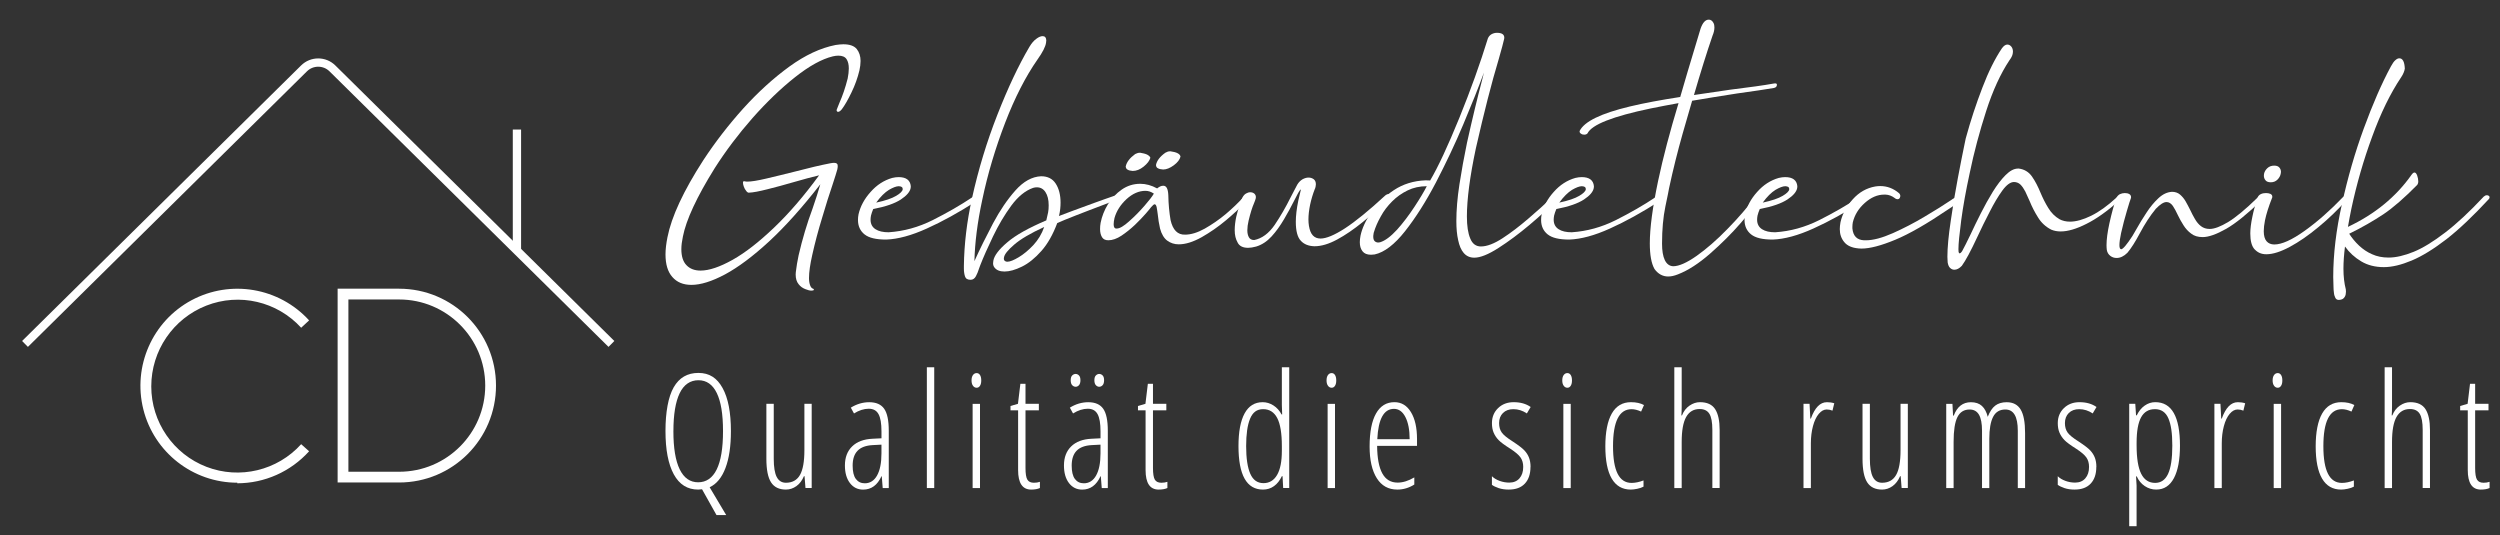 <svg xmlns="http://www.w3.org/2000/svg" id="Ebene_1" data-name="Ebene 1" viewBox="0 0 1200 257"><rect x="0" y="0" width="1200" height="257" fill="#333333" stroke="none"/><defs><style>      .cls-1 {        fill: none;        stroke: #fff;        stroke-miterlimit: 10;        stroke-width: 3.98px;      }      .cls-2 {        fill: #fff;      }    </style></defs><g><g><path class="cls-2" d="M386.49,138.75c-1.21-.47-2.29-1.21-3.16-2.35-.94-1.14-1.41-2.69-1.41-4.64l.07-1.14c.34-2.69.74-5.38,1.34-8.07,1.82-7.87,4.04-15.27,6.66-22.33,1.48-4.3,2.76-8.21,3.77-11.77-8.74,11.23-16.95,20.38-24.68,27.51-7.73,7.13-14.8,12.37-21.05,15.74-6.32,3.36-11.7,5.04-16.14,5.04-3.97,0-6.99-1.28-9.15-3.77-2.22-2.49-3.3-6.12-3.3-10.83,0-2.49.34-5.25.94-8.27,1.95-9.89,7.67-22.19,17.22-36.99,5.65-8.61,12.04-16.88,19.17-24.82,7.13-7.87,14.53-14.59,22.13-20.11,7.6-5.51,15-8.95,22.19-10.36,1.41-.2,2.62-.34,3.7-.34,3.03,0,5.18.74,6.46,2.29,1.21,1.55,1.82,3.43,1.82,5.72,0,1.41-.2,2.96-.54,4.51-.87,3.63-2.15,7.2-3.83,10.63-1.68,3.5-3.23,6.19-4.64,8.07-.67.81-1.28,1.21-1.75,1.21s-.67-.27-.74-.74l.07-.34c.4-1.01.81-2.08,1.28-3.23,1.48-3.3,2.83-7.2,3.97-11.7.34-1.75.54-3.36.54-4.84,0-1.82-.34-3.3-1.08-4.44-.74-1.14-2.08-1.68-3.97-1.68-.81,0-1.68.13-2.62.34-5.31,1.28-11.37,4.64-18.16,10.02-6.79,5.38-13.59,11.9-20.38,19.57-6.79,7.73-12.85,15.74-18.16,24.08-8.68,13.92-13.72,24.88-15.27,32.82-.47,2.22-.74,4.24-.74,6.05,0,3.43.81,6.05,2.49,7.73,1.61,1.68,3.83,2.56,6.73,2.56,4.1,0,9.28-1.75,15.4-5.18,6.12-3.43,12.71-8.61,19.84-15.4,7.13-6.79,14.33-15.13,21.66-25.15-3.23.74-7.33,1.88-12.31,3.3-4.3,1.28-8.41,2.35-12.38,3.36-3.97,1.01-6.99,1.61-9.15,1.68-.4-.07-.81-.34-1.21-.94-.47-.54-.81-1.21-1.08-1.95-.27-.74-.4-1.34-.4-1.82v-.34c.07-.34.2-.47.47-.47.13.07.27.07.4.07.13.07.27.07.47.07.13.07.4.07.74.07,1.82,0,4.91-.47,9.15-1.48,4.24-1.01,8.74-2.08,13.52-3.3,6.93-1.82,12.64-3.16,17.22-4.04.74-.13,1.28-.2,1.75-.2,1.21,0,1.82.54,1.75,1.61,0,.4-.07.94-.2,1.55-.34,1.34-1.14,3.77-2.29,7.33-1.55,4.51-3.23,9.89-5.04,16.01-1.88,6.12-3.43,12.04-4.71,17.76-1.01,4.51-1.55,8.14-1.55,11.03,0,1.41.2,2.62.54,3.5.34.94.81,1.48,1.55,1.68.2.2.27.34.27.47-.13.27-.54.4-1.21.4-.81,0-1.82-.27-2.96-.74Z"></path><path class="cls-2" d="M414.99,112.52c-2.08-1.68-3.16-3.97-3.16-6.93,0-.87.07-1.82.27-2.76.87-3.77,2.76-7.33,5.78-10.69,2.96-3.36,6.39-5.58,10.36-6.73,1.14-.27,2.15-.4,3.09-.4,3.63,0,5.58,1.48,5.85,4.37,0,.27,0,.54-.07.87-.34,1.82-1.88,3.63-4.71,5.51-2.89,1.88-7.26,3.43-13.25,4.57-.47,1.14-.87,2.22-1.08,3.16-.14.74-.2,1.34-.2,1.95,0,2.08.81,3.56,2.35,4.57,1.55,1.01,3.63,1.48,6.32,1.48,7.26-.47,14.33-2.42,21.19-5.85,6.79-3.43,13.18-7.06,19.1-11.03.47-.27.87-.4,1.21-.4.4,0,.74.13,1.01.34s.4.47.4.81v.2c-.07.34-.34.67-.81,1.01-8.47,5.45-16.41,9.82-23.74,13.11-7.4,3.36-13.92,5.11-19.5,5.31-4.91,0-8.34-.81-10.42-2.49ZM430.13,94.02c1.95-1.14,3.03-2.22,3.16-3.09v-.27c0-.81-.61-1.21-1.88-1.28-1.14,0-2.76.61-4.71,1.75-1.95,1.21-4.04,3.23-6.12,6.12,4.37-.94,7.53-2.02,9.55-3.23Z"></path><path class="cls-2" d="M463.21,132.69c-.34-1.01-.54-2.29-.54-3.7v-1.41c.13-10.36,1.41-21.05,3.83-32.15,3.09-14.06,7.2-27.51,12.24-40.35,5.04-12.85,10.16-23.74,15.4-32.62,1.01-1.68,2.08-2.96,3.3-3.83,1.14-.87,2.15-1.28,3.03-1.28,1.08,0,1.68.67,1.75,2.02,0,.34-.07.74-.13,1.21-.27,1.82-1.61,4.51-4.1,8-5.72,8.2-10.9,18.36-15.54,30.4-4.64,12.11-8.34,24.41-10.96,36.92-2.35,10.9-3.56,20.71-3.77,29.46,2.62-5.85,5.65-11.9,8.94-18.16,3.3-6.19,6.86-11.43,10.76-15.81,3.83-4.3,7.94-6.59,12.31-6.79,3.09,0,5.45,1.14,6.99,3.5,1.55,2.35,2.35,5.45,2.35,9.15,0,1.95-.2,3.97-.67,6.05l-.13.4c.87-.34,2.89-1.14,6.19-2.35,3.3-1.21,6.79-2.49,10.63-3.9,3.83-1.41,6.99-2.49,9.48-3.36.54-.13.94-.2,1.28-.2.81,0,1.21.27,1.21.81v.2c-.07.47-.47.81-1.14,1.01-1.55.61-3.83,1.48-6.79,2.62-4.04,1.55-8.21,3.09-12.44,4.77-4.24,1.68-7.33,2.89-9.21,3.77-2.08,5.52-4.57,9.95-7.6,13.38-3.03,3.43-6.19,5.99-9.35,7.53-3.16,1.55-5.99,2.35-8.34,2.35s-3.9-.67-4.91-2.02c-.4-.54-.6-1.21-.6-1.95,0-.4.07-.81.13-1.21.4-2.42,2.62-5.38,6.66-8.81,3.97-3.43,10.22-6.93,18.76-10.56.4-1.55.67-2.82.87-3.83.2-1.01.27-2.15.27-3.43,0-2.69-.54-4.78-1.55-6.32-1.01-1.55-2.42-2.29-4.1-2.29-.61,0-1.21.07-1.82.27-3.7,1.28-7.2,4.1-10.49,8.54-3.3,4.51-6.19,9.42-8.74,14.73-2.56,5.31-4.64,10.02-6.19,13.99-.2.47-.34.94-.54,1.48-.4,1.28-.87,2.49-1.48,3.63-.6,1.14-1.48,1.75-2.56,1.75-1.48,0-2.35-.54-2.69-1.61ZM488.97,123.48c2.35-1.41,4.71-3.36,7.06-5.85,2.29-2.49,4.04-5.38,5.18-8.68-6.59,3.03-11.37,5.85-14.39,8.47-3.03,2.62-4.71,4.64-4.91,6.19l-.07.54c0,.74.4,1.21,1.14,1.41l.54.07c1.28,0,3.09-.74,5.45-2.15Z"></path><path class="cls-2" d="M560.32,115.54c-1.55-1.14-2.76-3.09-3.5-5.85-.54-2.35-.87-4.57-1.08-6.66-.2-1.41-.34-2.62-.54-3.57-.2-.87-.47-1.34-.94-1.41-.4,0-.94.47-1.68,1.34l-.07.07c-.34.47-1.21,1.55-2.62,3.16-1.41,1.61-3.09,3.36-5.11,5.31-2.08,1.95-4.24,3.7-6.46,5.18-2.22,1.48-4.37,2.22-6.32,2.22-1.41,0-2.42-.47-3.03-1.48-.61-1.01-.94-2.29-.94-3.9,0-.94.07-1.95.27-3.03.61-3.03,1.75-5.99,3.5-8.88,1.75-2.82,3.97-5.18,6.66-7.06,2.62-1.82,5.58-2.76,8.88-2.76,2.69,0,5.38.74,8.07,2.22,1.08-.87,2.02-1.28,2.89-1.28,1.55-.07,2.35,1.41,2.49,4.51.07,4.37.47,8.34,1.08,11.97,1.08,4.78,3.43,7.13,6.99,6.99,2.76,0,5.92-.94,9.42-2.89,3.43-1.95,6.79-4.24,10.09-6.99,3.23-2.76,5.99-5.38,8.34-8,.13-.2.34-.4.6-.47.2-.07.4-.14.61-.14.34,0,.61.07.81.14s.27.27.27.6v.27c-.07.47-.4,1.01-1.01,1.68-2.62,2.83-5.78,5.78-9.48,8.88-3.77,3.16-7.67,5.85-11.7,8.14-4.1,2.29-7.73,3.43-11.03,3.43-2.08,0-3.9-.61-5.45-1.75ZM542.02,106.19c2.62-2.29,5.04-4.78,7.33-7.4,2.29-2.62,3.77-4.57,4.51-5.85-1.28-.87-2.62-1.34-4.04-1.34-3.16,0-6.19,1.34-9.08,3.97-2.89,2.69-4.84,5.72-5.78,9.08-.27,1.21-.4,2.22-.4,3.03,0,1.41.47,2.08,1.41,2.02h.07c1.41,0,3.36-1.14,5.99-3.5ZM541.28,81.44c-.6-.27-.87-.81-.94-1.55.47-2.15,2.02-4.1,4.51-5.92.07-.07.2-.07.27-.13.34-.13.67-.27,1.01-.4.27-.07.67-.13,1.14-.13,1.28.2,2.42.47,3.3.87.87.47,1.41.94,1.61,1.55-.4,1.41-1.48,2.83-3.23,4.24-1.75,1.41-3.5,2.08-5.25,2.08-1.08-.07-1.88-.27-2.42-.6ZM555.81,80.77c-.61-.27-.87-.81-.94-1.55.4-2.08,1.88-4.04,4.51-5.92.47-.2.87-.4,1.21-.54.34-.07.74-.14,1.21-.14,3.03.4,4.64,1.28,4.84,2.56-.34,1.41-1.41,2.83-3.23,4.17s-3.56,2.02-5.11,2.02c-1.14-.07-1.95-.27-2.49-.61Z"></path><path class="cls-2" d="M594.07,116.42c-.94-1.61-1.41-3.56-1.41-5.92,0-2.08.27-4.24.74-6.46,1.01-4.1,2.02-7.13,2.96-9.21.47-.87,1.01-1.55,1.75-1.95.67-.4,1.35-.6,2.02-.6.74,0,1.34.2,1.88.6.54.47.81,1.01.81,1.75l-.07.61c-.13.54-.4,1.28-.81,2.29-.87,1.95-1.75,4.77-2.62,8.41-.4,1.68-.6,3.23-.6,4.64s.27,2.42.74,3.3c.47.87,1.34,1.34,2.56,1.34,3.7-.74,6.99-3.16,9.82-7.26,2.76-4.1,5.31-8.47,7.6-13.11,1.14-2.22,2.22-4.3,3.23-6.19.67-1.14,1.55-2.02,2.56-2.62,1.01-.54,1.95-.81,2.89-.81s1.75.27,2.49.81c.67.54,1.01,1.34,1.01,2.42l-.13,1.08c-.07.2-.13.47-.2.81-.07.07-.07.2-.14.27-1.01,2.56-1.75,5.11-2.29,7.6-.54,2.62-.81,4.98-.81,7.13s.34,4.17.94,5.72c.61,1.55,1.61,2.62,2.89,3.09.6.2,1.21.34,1.95.34,2.76,0,6.66-1.61,11.77-4.91,5.05-3.3,11.5-8.54,19.3-15.74.54-.47,1.08-.67,1.61-.67.34,0,.67.07.94.27.2.2.34.4.34.74l-.07.27c-.07.27-.27.6-.6.94-4.44,4.1-8.81,7.8-13.05,11.23-4.24,3.43-8.34,6.25-12.24,8.34-3.97,2.15-7.6,3.23-10.9,3.23-2.76-.07-4.98-.94-6.52-2.62-1.61-1.68-2.42-4.71-2.42-9.15,0-2.83.4-6.25,1.21-10.22l1.21-5.11-.07-.13c-.07,0-.27.13-.47.47-.27.34-.6.94-1.08,1.82-.54,1.01-1.08,2.08-1.68,3.23-1.41,2.76-2.96,5.72-4.77,8.74-1.82,3.09-3.77,5.85-5.99,8.27-2.22,2.42-4.71,4.04-7.4,4.84-1.48.4-2.76.61-3.83.61-2.49,0-4.17-.81-5.04-2.49Z"></path><path class="cls-2" d="M702.61,121.46c-1.28-1.48-2.15-3.56-2.69-6.19-.6-2.62-.87-5.65-.87-9.15,0-5.18.47-11.1,1.48-17.62,1.01-6.52,2.22-13.18,3.63-19.97,2.49-11.23,4.91-21.25,7.2-29.93.34-1.28.61-2.56.94-3.77-2.62,7.13-5.92,15.4-9.89,24.82-3.97,9.48-8.41,18.76-13.18,27.98-4.84,9.21-9.75,16.95-14.8,23.34-5.04,6.39-9.95,10.16-14.59,11.16-.6.07-1.21.14-1.75.14-1.88,0-3.23-.54-4.1-1.68-.88-1.14-1.28-2.56-1.28-4.37,0-.94.13-1.95.34-3.09.74-3.56,2.49-7.33,5.25-11.37,2.76-4.04,6.32-7.53,10.76-10.49,4.37-2.89,9.48-4.51,15.27-4.71.74,0,1.48,0,2.15.07,3.83-6.52,8.47-16.48,13.99-30,5.45-13.45,10.02-26.16,13.72-38.2.4-.94,1.01-1.61,1.88-2.08.81-.4,1.61-.6,2.49-.6,2.35,0,3.5.81,3.5,2.35l-.07.6c-.34,1.55-1.21,4.84-2.62,9.75-3.43,11.37-7.06,25.62-10.96,42.77-2.89,13.59-4.3,24.48-4.3,32.69,0,4.51.54,8.07,1.61,10.56,1.01,2.56,2.76,3.83,5.11,3.83,2.89,0,6.39-1.34,10.42-3.97,4.04-2.62,8.14-5.78,12.38-9.42,4.17-3.56,8-6.99,11.43-10.29.4-.27.81-.4,1.28-.4.4,0,.74.07,1.08.2.34.2.47.4.47.67v.14l-.13.27c-3.97,3.97-8.47,8.14-13.59,12.44-5.11,4.3-10.09,8-14.93,11.1-4.84,3.09-8.68,4.64-11.57,4.64-2.08,0-3.77-.74-5.05-2.22ZM662.46,116.28c2.42-.74,5.11-2.76,8.14-6.05,2.96-3.3,5.72-6.99,8.34-10.96,2.62-3.97,4.57-7.26,5.92-9.89-3.36,0-6.46.67-9.21,2.02-2.76,1.34-5.25,3.09-7.4,5.25-2.22,2.22-4.03,4.57-5.45,7.2-1.48,2.62-2.62,5.18-3.36,7.73,0,.07,0,.13-.07.2-.07.34-.13.67-.13.94-.07.27-.07.6-.07.94,0,1.68.74,2.62,2.29,2.76l1.01-.13Z"></path><path class="cls-2" d="M742.89,112.52c-2.08-1.68-3.16-3.97-3.16-6.93,0-.87.07-1.82.27-2.76.88-3.77,2.76-7.33,5.78-10.69,2.96-3.36,6.39-5.58,10.36-6.73,1.14-.27,2.15-.4,3.09-.4,3.63,0,5.58,1.48,5.85,4.37,0,.27,0,.54-.07.87-.34,1.82-1.88,3.63-4.71,5.51-2.89,1.88-7.26,3.43-13.25,4.57-.47,1.14-.88,2.22-1.08,3.16-.13.74-.2,1.34-.2,1.95,0,2.08.81,3.56,2.35,4.57,1.55,1.01,3.63,1.48,6.32,1.48,7.26-.47,14.33-2.42,21.19-5.85,6.79-3.43,13.18-7.06,19.1-11.03.47-.27.87-.4,1.21-.4.4,0,.74.13,1.01.34s.4.47.4.81v.2c-.07.34-.34.67-.81,1.01-8.47,5.45-16.41,9.82-23.74,13.11-7.4,3.36-13.92,5.11-19.5,5.31-4.91,0-8.34-.81-10.42-2.49ZM758.02,94.02c1.95-1.14,3.03-2.22,3.16-3.09v-.27c0-.81-.6-1.21-1.88-1.28-1.14,0-2.76.61-4.71,1.75-1.95,1.21-4.04,3.23-6.12,6.12,4.37-.94,7.53-2.02,9.55-3.23Z"></path><path class="cls-2" d="M794.13,129.06c-1.48-2.62-2.22-6.73-2.22-12.24,0-7.4,1.34-17.35,3.97-29.93,2.42-11.43,5.72-23.88,9.82-37.39-4.57.81-9.01,1.68-13.38,2.56-18.09,3.77-28.25,7.73-30.33,11.97-.34.4-.88.61-1.55.61-.6,0-1.14-.13-1.55-.47-.47-.27-.67-.61-.67-1.01v-.27c2.22-4.57,10.29-8.47,24.08-11.77,6.99-1.68,15.07-3.16,24.21-4.57,1.28-4.64,4.57-15.54,9.75-32.75,1.01-2.89,2.29-4.37,3.97-4.37.94,0,1.68.54,2.22,1.55.34.61.47,1.28.47,2.15,0,1.21-.27,2.49-.87,3.9-2.89,8.41-5.85,17.96-8.95,28.58,8.47-1.21,14.26-2.08,17.42-2.56,9.15-1.14,16.14-2.08,20.92-2.96l.61-.07c.6,0,.87.2.87.67,0,.81-.47,1.34-1.48,1.55-3.97.67-9.89,1.55-17.62,2.62-8.54,1.34-15.74,2.49-21.59,3.5l-4.57,15.81c-2.35,8.34-4.57,17.08-6.52,26.23-.07.61-.67,3.5-1.75,8.68-1.08,5.18-1.61,11.16-1.61,17.89s1.75,10.63,5.31,10.83c2.82,0,6.59-1.68,11.3-4.98,4.64-3.3,9.55-7.53,14.66-12.78,5.11-5.18,9.75-10.56,13.92-16.07.4-.27.88-.4,1.41-.4.94.07,1.41.34,1.41.81l-.07.27c-2.36,3.16-5.72,7.26-10.09,12.31-4.37,5.04-9.28,9.95-14.73,14.73-5.45,4.77-10.63,8.14-15.54,10.02-1.68.67-3.23,1.01-4.64,1.01-2.62,0-4.84-1.21-6.59-3.63Z"></path><path class="cls-2" d="M840.53,112.52c-2.08-1.68-3.16-3.97-3.16-6.93,0-.87.07-1.82.27-2.76.88-3.77,2.76-7.33,5.78-10.69,2.96-3.36,6.39-5.58,10.36-6.73,1.14-.27,2.15-.4,3.09-.4,3.63,0,5.58,1.48,5.85,4.37,0,.27,0,.54-.07.87-.34,1.82-1.88,3.63-4.71,5.51-2.89,1.88-7.26,3.43-13.25,4.57-.47,1.14-.88,2.22-1.08,3.16-.13.74-.2,1.34-.2,1.95,0,2.08.81,3.56,2.35,4.57,1.55,1.01,3.63,1.48,6.32,1.48,7.26-.47,14.33-2.42,21.19-5.85,6.79-3.43,13.18-7.06,19.1-11.03.47-.27.87-.4,1.21-.4.4,0,.74.13,1.01.34s.4.47.4.81v.2c-.07.34-.34.67-.81,1.01-8.47,5.45-16.41,9.82-23.74,13.11-7.4,3.36-13.92,5.11-19.5,5.31-4.91,0-8.34-.81-10.42-2.49ZM855.67,94.02c1.95-1.14,3.03-2.22,3.16-3.09v-.27c0-.81-.6-1.21-1.88-1.28-1.14,0-2.76.61-4.71,1.75-1.95,1.21-4.04,3.23-6.12,6.12,4.37-.94,7.53-2.02,9.55-3.23Z"></path><path class="cls-2" d="M892.11,119.24c-3.16-.27-5.45-1.28-6.86-3.03-1.41-1.68-2.15-3.77-2.15-6.25,0-1.01.13-2.15.34-3.3.87-3.97,2.89-7.67,5.92-11.03,3.03-3.36,6.59-5.38,10.76-6.12.81-.13,1.61-.2,2.42-.2,3.29,0,6.32,1.14,9.01,3.43.4.4.6.87.6,1.34l-.07.4c-.07.34-.2.6-.4.81-.2.2-.47.34-.81.34-.47,0-1.01-.2-1.55-.67-1.28-.94-2.69-1.48-4.24-1.55h-.67c-3.23,0-6.32,1.34-9.28,3.97-3.03,2.69-4.91,5.78-5.78,9.35-.13.74-.2,1.41-.2,2.15v.74c.34,3.7,2.22,5.58,5.65,5.72h.81c3.5,0,7.8-1.14,12.98-3.43,5.11-2.29,10.22-4.91,15.27-7.94,5.04-2.96,9.28-5.65,12.78-8,.4-.34.88-.6,1.35-.87.47-.27.94-.4,1.28-.4.6,0,.94.34,1.14.94v.47c-.2.87-2.02,2.35-5.45,4.51-10.02,6.79-18.43,11.64-25.22,14.46-6.79,2.83-12.24,4.24-16.21,4.24l-1.41-.07Z"></path><path class="cls-2" d="M936.02,128.59c-.61-.6-.94-1.48-1.14-2.62l-.13-2.69c0-4.37.54-10.16,1.61-17.28,1.01-7.06,2.15-13.99,3.43-20.65,1.28-6.66,2.29-11.9,3.09-15.67l.67-3.23c2.35-8.61,5.05-16.75,8-24.41,2.89-7.6,6.05-13.92,9.35-18.83.88-1.21,1.75-1.82,2.62-1.82.74,0,1.35.34,1.88.94.54.67.81,1.48.81,2.49l-.13,1.08c-.2.94-.74,1.95-1.55,3.03-4.24,6.39-8,14.53-11.16,24.35-3.16,9.82-5.85,19.77-7.94,29.93-1.82,8.41-3.16,15.87-4.04,22.46-.87,6.66-1.34,11.3-1.34,13.92l.07,1.34c.13.47.27.67.47.67s.47-.13.67-.34.34-.4.54-.67c1.01-1.82,2.35-4.51,4.1-8.14,1.41-3.09,3.09-6.46,4.91-10.09,1.81-3.56,3.7-6.99,5.72-10.29,2.02-3.23,4.04-5.92,6.12-8,2.08-2.08,4.04-3.16,5.99-3.16h.4c2.62.34,4.77,1.61,6.32,3.83,1.55,2.22,2.89,4.84,4.1,7.8,1.08,2.56,2.29,4.98,3.7,7.26,1.41,2.35,3.23,4.17,5.45,5.45,1.41.74,3.09,1.14,4.98,1.14,2.89,0,6.32-.94,10.16-2.83,3.83-1.88,7.87-4.77,12.17-8.74.74-.6,1.34-.87,1.75-.87s.6.2.67.67v.13c-.13.47-.54,1.08-1.28,1.68-5.65,4.98-10.83,8.68-15.6,11.03-4.77,2.42-8.88,3.63-12.31,3.63-1.68,0-3.16-.27-4.57-.87-2.62-1.34-4.77-3.3-6.32-5.85-1.61-2.56-2.96-5.18-4.04-7.87-.74-1.68-1.41-3.16-2.08-4.57-.74-1.41-1.48-2.49-2.35-3.36-.87-.81-1.95-1.21-3.09-1.21-1.68,0-3.57,1.34-5.58,4.1s-4.04,6.19-6.05,10.16c-2.08,3.97-4.04,8-5.92,12.04-3.16,6.79-5.65,11.43-7.47,13.92-1.21,1.28-2.42,1.88-3.56,1.88-.81,0-1.48-.27-2.08-.87Z"></path><path class="cls-2" d="M1012.95,122.81c-.87-.67-1.48-1.61-1.68-2.83-.07-.67-.14-1.41-.14-2.22,0-2.89.47-6.32,1.35-10.42,1.14-5.18,2.29-9.35,3.43-12.38.34-.74.87-1.34,1.61-1.75.74-.34,1.55-.54,2.36-.54s1.55.13,2.15.47c.61.34.88.87.88,1.55l-.07.4c-.34.87-1.01,2.96-1.95,6.19-1.01,3.3-1.88,6.79-2.76,10.56-.54,2.49-.81,4.44-.81,5.85,0,1.21.27,1.88.81,1.95.87,0,2.69-2.15,5.45-6.39.61-1.01,1.21-2.08,1.95-3.36,1.41-2.49,2.96-5.11,4.77-7.8,1.75-2.69,3.63-4.98,5.72-6.93,2.08-1.95,4.24-2.96,6.52-3.09,1.48,0,2.76.4,3.83,1.28,1.01.87,1.95,1.95,2.69,3.23.74,1.28,1.48,2.69,2.22,4.17.74,1.55,1.48,3.03,2.29,4.37.81,1.41,1.75,2.56,2.89,3.43,1.14.87,2.49,1.34,4.17,1.34,2.29,0,5.25-1.14,8.95-3.36,3.63-2.22,8.27-6.05,13.85-11.5.67-.6,1.28-.94,1.82-.94.6,0,.94.27,1.01.81v.2c0,.07-.07.2-.13.34-.07.2-.2.34-.34.47-6.93,6.66-12.64,11.3-17.22,13.92-4.64,2.62-8.41,3.97-11.3,3.97-2.22,0-4.1-.54-5.52-1.68-1.48-1.08-2.69-2.42-3.7-4.04-1.01-1.61-1.95-3.23-2.69-4.84-.81-1.75-1.61-3.23-2.42-4.44-.87-1.21-1.88-1.82-3.03-1.82-1.35,0-3.03,1.08-5.11,3.23-2.69,3.23-5.25,7.2-7.73,11.84-2.15,4.04-4.1,7.13-5.92,9.28-1.68,1.68-3.43,2.49-5.18,2.49-1.14,0-2.15-.34-3.03-1.01Z"></path><path class="cls-2" d="M1082.22,119.71c-1.41-1.55-2.08-4.1-2.08-7.6,0-2.29.34-4.98,1.01-8.14.54-2.76,1.41-5.85,2.56-9.28.27-.67.81-1.21,1.55-1.55.74-.34,1.55-.47,2.42-.47.81,0,1.55.13,2.15.4.6.34.87.74.87,1.34v.27l-.07.2c-1.68,4.24-2.82,7.87-3.43,10.83-.4,2.02-.6,3.77-.6,5.25,0,2.22.47,3.83,1.35,4.84.87,1.01,2.15,1.55,3.7,1.55,3.57,0,8.41-2.15,14.53-6.52,6.12-4.37,12.24-9.75,18.5-16.28.6-.47,1.08-.74,1.48-.74.27,0,.47.07.67.2.2.2.27.4.27.67v.2c-.07.34-.27.67-.6,1.01-4.37,4.84-8.88,9.21-13.65,13.11-4.77,3.97-9.35,7.13-13.72,9.48-4.37,2.35-8.14,3.56-11.3,3.56-2.35,0-4.17-.81-5.58-2.35ZM1087.47,86.56c-.54-.6-.81-1.34-.81-2.22,0-.27,0-.54.07-.87.2-1.01.74-1.95,1.61-2.76s1.95-1.21,3.29-1.21c1.08,0,1.88.27,2.42.87.54.6.81,1.34.81,2.15l-.13.94c-.2,1.01-.74,1.95-1.55,2.76-.87.87-1.95,1.28-3.23,1.28-1.14,0-2.02-.34-2.49-.94Z"></path><path class="cls-2" d="M1120.95,142.92c-.34-.67-.6-1.48-.67-2.42-.13-.94-.2-1.88-.2-2.76l-.13-4.77c0-11.03,1.41-22.66,4.17-34.97,2.76-12.64,6.25-24.75,10.49-36.32,4.24-11.57,8.54-21.52,13.05-29.86.74-1.35,1.41-2.35,2.15-2.96.67-.61,1.28-.87,1.88-.87,1.61,0,2.49,1.68,2.62,4.98-.2,1.28-.81,2.69-1.75,4.1-5.18,7.73-9.82,17.22-13.92,28.52-4.17,11.3-7.46,22.8-9.95,34.43-.61,3.03-1.21,5.99-1.68,8.88,12.85-6.05,23.07-14.39,30.53-25.02.54-.74,1.01-1.08,1.41-1.08.47,0,.94.47,1.28,1.41.34,1.01.54,1.95.54,2.83l-.07.74c-.14.47-.27.81-.47,1.01-6.12,6.19-11.5,10.9-16.21,14.06-4.77,3.16-10.22,6.32-16.41,9.35,1.35,2.08,2.96,4.04,4.77,5.72,1.82,1.68,3.83,3.09,6.19,4.1,2.35,1.08,4.98,1.61,7.94,1.61,3.57,0,7.53-.94,12.04-2.76,4.44-1.82,9.48-4.91,15.07-9.21,5.58-4.24,11.77-10.02,18.56-17.28.54-.47,1.01-.67,1.48-.67.34,0,.67.07.94.27s.4.4.4.67l-.07.27c0,.2-.07.4-.27.61-7.4,8-14.19,14.46-20.31,19.24-6.19,4.77-11.77,8.2-16.75,10.29-4.98,2.08-9.42,3.16-13.38,3.16-4.17,0-7.8-.94-10.83-2.76-3.09-1.82-5.72-4.24-7.8-7.13-.47,3.83-.74,7.33-.74,10.63,0,3.77.4,7.06,1.14,9.95.07.34.07.74.07,1.08,0,.47-.07.87-.13,1.28-.13.74-.47,1.35-.94,1.82-.47.54-1.28.81-2.35.87-.81,0-1.35-.34-1.68-1.01Z"></path></g><g><path class="cls-2" d="M348.57,247.22h-4.66l-6.93-12.37-1.86.15c-5.14,0-9.04-2.44-11.7-7.32-2.66-4.88-3.99-11.82-3.99-20.81s1.32-16.38,3.95-20.98c2.63-4.59,6.58-6.89,11.85-6.89s8.94,2.41,11.61,7.25c2.67,4.83,4,11.73,4,20.7,0,7.23-.88,13.14-2.63,17.73-1.75,4.59-4.28,7.66-7.58,9.2l7.94,13.34ZM323.23,206.95c0,8.1,1.01,14.21,3.04,18.35,2.02,4.14,4.97,6.2,8.85,6.2s6.86-2.05,8.89-6.15c2.02-4.1,3.04-10.23,3.04-18.4s-.99-14.16-2.98-18.27c-1.99-4.11-4.93-6.17-8.83-6.17s-7,2.08-9,6.24c-2,4.16-3,10.23-3,18.2Z"></path><path class="cls-2" d="M371.4,193.83v26.38c0,4,.48,6.92,1.43,8.75.96,1.84,2.43,2.76,4.41,2.76,3.06,0,5.3-1.24,6.73-3.71,1.43-2.47,2.14-6.46,2.14-11.98v-22.2h3.5v40.42h-2.98l-.45-5.66h-.3c-.87,2.06-2.07,3.64-3.61,4.75-1.54,1.1-3.22,1.66-5.03,1.66-3.25,0-5.63-1.15-7.13-3.47-1.5-2.31-2.25-6.08-2.25-11.33v-26.38h3.54Z"></path><path class="cls-2" d="M423.7,234.26l-.45-5.66h-.15c-1.94,4.27-4.87,6.41-8.79,6.41-2.63,0-4.75-1.05-6.35-3.15-1.6-2.1-2.4-4.91-2.4-8.44,0-3.85,1.16-6.9,3.47-9.15,2.31-2.25,5.55-3.47,9.72-3.67l4.36-.22v-3.35c0-3.78-.47-6.53-1.42-8.25-.94-1.73-2.51-2.59-4.69-2.59-2.31,0-4.67.76-7.08,2.27l-1.53-2.79c2.81-1.74,5.75-2.61,8.83-2.61,3.33,0,5.72,1.05,7.19,3.15,1.47,2.1,2.2,5.61,2.2,10.52v27.53h-2.91ZM415.09,231.98c2.53,0,4.5-1.25,5.9-3.74,1.4-2.5,2.11-6.03,2.11-10.6v-4.21l-4.21.22c-3.25.17-5.67,1.07-7.25,2.7-1.58,1.63-2.37,4-2.37,7.13,0,2.93.52,5.08,1.57,6.45,1.04,1.37,2.46,2.05,4.25,2.05Z"></path><path class="cls-2" d="M448.43,234.26h-3.54v-57.97h3.54v57.97Z"></path><path class="cls-2" d="M466.34,182.62c0-1.12.23-1.99.69-2.61.46-.62,1.05-.93,1.77-.93.67,0,1.2.31,1.6.93.4.62.6,1.49.6,2.61s-.2,1.92-.6,2.55-.93.95-1.6.95c-.72,0-1.31-.32-1.77-.95-.46-.63-.69-1.48-.69-2.55ZM470.4,234.26h-3.54v-40.42h3.54v40.42Z"></path><path class="cls-2" d="M496.25,231.72c1.09,0,2.06-.15,2.91-.45v2.98c-1.09.5-2.5.75-4.21.75-4.17,0-6.26-3.12-6.26-9.35v-28.69h-3.65v-2.09l3.58-1.04,1.16-9.61h2.46v9.61h6.41v3.13h-6.41v27.68c0,2.73.3,4.59.89,5.59.6.99,1.64,1.49,3.13,1.49Z"></path><path class="cls-2" d="M528.84,234.26l-.45-5.66h-.15c-1.94,4.27-4.87,6.41-8.79,6.41-2.63,0-4.75-1.05-6.35-3.15-1.6-2.1-2.4-4.91-2.4-8.44,0-3.85,1.16-6.9,3.47-9.15,2.31-2.25,5.55-3.47,9.72-3.67l4.36-.22v-3.35c0-3.78-.47-6.53-1.42-8.25-.94-1.73-2.51-2.59-4.69-2.59-2.31,0-4.67.76-7.08,2.27l-1.53-2.79c2.81-1.74,5.75-2.61,8.83-2.61,3.33,0,5.72,1.05,7.19,3.15,1.47,2.1,2.2,5.61,2.2,10.52v27.53h-2.91ZM513.94,182.51c0-1.07.24-1.84.73-2.31s1.04-.71,1.66-.71c.57,0,1.09.24,1.57.71.47.47.71,1.24.71,2.31s-.24,1.89-.71,2.39c-.47.5-.99.75-1.57.75-.62,0-1.17-.25-1.66-.75s-.73-1.29-.73-2.39ZM520.23,231.98c2.53,0,4.5-1.25,5.9-3.74,1.4-2.5,2.11-6.03,2.11-10.6v-4.21l-4.21.22c-3.25.17-5.67,1.07-7.25,2.7-1.58,1.63-2.37,4-2.37,7.13,0,2.93.52,5.08,1.57,6.45,1.04,1.37,2.46,2.05,4.25,2.05ZM525.3,182.51c0-1.07.24-1.84.73-2.31s1.01-.71,1.58-.71c.62,0,1.17.24,1.64.71s.71,1.24.71,2.31-.24,1.89-.71,2.39-1.02.75-1.64.75c-.57,0-1.1-.25-1.58-.75s-.73-1.29-.73-2.39Z"></path><path class="cls-2" d="M557.44,231.72c1.09,0,2.06-.15,2.91-.45v2.98c-1.09.5-2.5.75-4.21.75-4.17,0-6.26-3.12-6.26-9.35v-28.69h-3.65v-2.09l3.58-1.04,1.16-9.61h2.46v9.61h6.41v3.13h-6.41v27.68c0,2.73.3,4.59.89,5.59.6.99,1.64,1.49,3.13,1.49Z"></path><path class="cls-2" d="M606.24,235c-7.85,0-11.77-6.97-11.77-20.9,0-6.85.98-12.08,2.94-15.67,1.96-3.59,4.85-5.38,8.68-5.38,1.81,0,3.53.52,5.16,1.56,1.63,1.04,2.92,2.48,3.89,4.32h.3l-.15-4.51v-18.14h3.54v57.97h-2.91l-.3-5.66h-.34c-.97,2.06-2.22,3.64-3.76,4.75s-3.3,1.66-5.29,1.66ZM606.46,231.91c2.83,0,5.01-1.31,6.54-3.93,1.53-2.62,2.29-6.48,2.29-11.57v-2.31c0-6.11-.74-10.59-2.22-13.43-1.48-2.84-3.73-4.27-6.76-4.27s-4.99,1.52-6.26,4.56c-1.27,3.04-1.9,7.45-1.9,13.21s.66,10.22,1.98,13.23c1.32,3,3.43,4.51,6.33,4.51Z"></path><path class="cls-2" d="M636.74,182.62c0-1.12.23-1.99.69-2.61.46-.62,1.05-.93,1.77-.93.67,0,1.2.31,1.6.93.4.62.6,1.49.6,2.61s-.2,1.92-.6,2.55c-.4.63-.93.95-1.6.95-.72,0-1.31-.32-1.77-.95-.46-.63-.69-1.48-.69-2.55ZM640.8,234.26h-3.54v-40.42h3.54v40.42Z"></path><path class="cls-2" d="M670.71,235c-4.27,0-7.56-1.82-9.85-5.46-2.3-3.64-3.45-8.71-3.45-15.22,0-6.91,1.02-12.18,3.07-15.82,2.05-3.64,5-5.46,8.85-5.46,3.35,0,6,1.6,7.93,4.79,1.94,3.19,2.91,7.49,2.91,12.91v3.28h-19.15c.05,5.89.88,10.3,2.5,13.23,1.61,2.93,4.06,4.4,7.34,4.4,2.53,0,5.2-.83,8.01-2.5v3.43c-2.58,1.61-5.3,2.42-8.16,2.42ZM669.11,196.25c-4.87,0-7.54,4.86-8.01,14.57h15.53c0-4.45-.68-7.99-2.03-10.62-1.35-2.63-3.18-3.95-5.5-3.95Z"></path><path class="cls-2" d="M734.63,224.12c0,3.4-.89,6.07-2.68,7.99-1.79,1.92-4.37,2.89-7.75,2.89-1.84,0-3.45-.24-4.84-.71-1.39-.47-2.47-.99-3.24-1.57v-4.13c.92.92,2.14,1.66,3.65,2.22,1.51.56,3.07.84,4.66.84,2.09,0,3.73-.68,4.92-2.05,1.19-1.37,1.79-3.19,1.79-5.48,0-1.79-.43-3.3-1.28-4.53-.86-1.23-2.49-2.63-4.9-4.19-2.76-1.74-4.64-3.13-5.64-4.17-1.01-1.04-1.79-2.21-2.35-3.5-.56-1.29-.84-2.83-.84-4.62,0-2.91.98-5.31,2.94-7.21,1.96-1.9,4.46-2.85,7.49-2.85,3.25,0,5.97.77,8.16,2.31l-1.83,3.09c-2.04-1.37-4.2-2.05-6.48-2.05-2.09,0-3.75.62-4.99,1.84-1.24,1.23-1.86,2.85-1.86,4.86,0,1.79.42,3.29,1.27,4.49.84,1.21,2.63,2.66,5.37,4.38,2.68,1.76,4.52,3.17,5.51,4.23.99,1.06,1.73,2.22,2.22,3.5.49,1.28.73,2.75.73,4.42Z"></path><path class="cls-2" d="M749.89,182.62c0-1.12.23-1.99.69-2.61.46-.62,1.05-.93,1.77-.93.67,0,1.2.31,1.6.93.4.62.6,1.49.6,2.61s-.2,1.92-.6,2.55c-.4.63-.93.95-1.6.95-.72,0-1.31-.32-1.77-.95-.46-.63-.69-1.48-.69-2.55ZM753.95,234.26h-3.54v-40.42h3.54v40.42Z"></path><path class="cls-2" d="M782.78,235c-4.05,0-7.1-1.76-9.15-5.27-2.05-3.51-3.07-8.67-3.07-15.48s1.04-12.17,3.11-15.78c2.07-3.61,5.14-5.42,9.18-5.42,2.51,0,4.59.46,6.26,1.38l-1.38,3.13c-1.66-.77-3.19-1.15-4.58-1.15-5.94,0-8.9,5.92-8.9,17.77s2.97,17.62,8.9,17.62c1.76,0,3.68-.4,5.74-1.19v2.98c-.82.45-1.82.8-3.02,1.04-1.19.25-2.22.37-3.09.37Z"></path><path class="cls-2" d="M821.93,234.26v-27.87c0-3.65-.48-6.24-1.43-7.77-.96-1.53-2.52-2.29-4.68-2.29-2.86,0-5.01,1.27-6.45,3.8-1.44,2.53-2.16,6.53-2.16,12v22.13h-3.54v-57.97h3.54v18.81c0,1.71-.05,3.14-.15,4.28h.3c.79-2.01,1.99-3.57,3.6-4.68,1.6-1.1,3.27-1.66,5.01-1.66,3.43,0,5.86,1.12,7.3,3.35,1.44,2.24,2.16,5.56,2.16,9.98v27.87h-3.5Z"></path><path class="cls-2" d="M876.91,193.05c1.27,0,2.45.17,3.54.52l-.86,3.54c-.89-.37-1.81-.56-2.76-.56-1.37,0-2.64.7-3.82,2.11-1.18,1.4-2.11,3.36-2.78,5.87-.67,2.51-1.01,5.28-1.01,8.31v21.42h-3.54v-40.42h2.91l.37,7.08h.26c1.89-5.24,4.44-7.86,7.67-7.86Z"></path><path class="cls-2" d="M897.54,193.83v26.38c0,4,.48,6.92,1.44,8.75.96,1.84,2.43,2.76,4.42,2.76,3.05,0,5.3-1.24,6.72-3.71,1.43-2.47,2.14-6.46,2.14-11.98v-22.2h3.5v40.42h-2.98l-.45-5.66h-.3c-.87,2.06-2.07,3.64-3.61,4.75-1.54,1.1-3.22,1.66-5.03,1.66-3.25,0-5.63-1.15-7.13-3.47-1.5-2.31-2.25-6.08-2.25-11.33v-26.38h3.54Z"></path><path class="cls-2" d="M968.54,234.26v-27.53c0-6.78-1.99-10.17-5.96-10.17-2.73,0-4.7,1.19-5.9,3.56-1.21,2.37-1.81,5.87-1.81,10.49v23.66h-3.5v-27.53c0-3.43-.48-5.98-1.45-7.66-.97-1.68-2.47-2.52-4.51-2.52-2.68,0-4.63,1.22-5.85,3.65-1.22,2.43-1.83,6.38-1.83,11.85v22.2h-3.54v-40.42h2.98l.3,5.63h.34c1.61-4.27,4.36-6.41,8.23-6.41,2.24,0,4,.6,5.29,1.79,1.29,1.19,2.22,2.93,2.79,5.22.97-2.48,2.16-4.27,3.58-5.37,1.42-1.09,3.25-1.64,5.51-1.64,3.05,0,5.29,1.17,6.71,3.52,1.42,2.35,2.12,6.1,2.12,11.27v26.41h-3.5Z"></path><path class="cls-2" d="M1006.23,224.12c0,3.4-.89,6.07-2.68,7.99-1.79,1.92-4.37,2.89-7.75,2.89-1.84,0-3.45-.24-4.84-.71-1.39-.47-2.47-.99-3.24-1.57v-4.13c.92.92,2.14,1.66,3.65,2.22,1.51.56,3.07.84,4.66.84,2.09,0,3.73-.68,4.92-2.05,1.19-1.37,1.79-3.19,1.79-5.48,0-1.79-.43-3.3-1.28-4.53-.86-1.23-2.49-2.63-4.9-4.19-2.76-1.74-4.64-3.13-5.64-4.17s-1.79-2.21-2.35-3.5c-.56-1.29-.84-2.83-.84-4.62,0-2.91.98-5.31,2.94-7.21,1.96-1.9,4.46-2.85,7.49-2.85,3.25,0,5.97.77,8.16,2.31l-1.83,3.09c-2.04-1.37-4.2-2.05-6.48-2.05-2.09,0-3.75.62-4.99,1.84-1.24,1.23-1.86,2.85-1.86,4.86,0,1.79.42,3.29,1.27,4.49.84,1.21,2.63,2.66,5.37,4.38,2.68,1.76,4.52,3.17,5.51,4.23.99,1.06,1.73,2.22,2.22,3.5.49,1.28.73,2.75.73,4.42Z"></path><path class="cls-2" d="M1035.03,235c-2.04,0-3.89-.57-5.57-1.7-1.68-1.13-2.95-2.68-3.82-4.64h-.34l.26,4.43v19.48h-3.54v-58.75h2.91l.37,5.55h.34c.99-2.04,2.27-3.6,3.82-4.69,1.55-1.09,3.25-1.64,5.08-1.64,7.9,0,11.85,6.97,11.85,20.9,0,6.73-.97,11.92-2.91,15.57-1.94,3.65-4.76,5.48-8.46,5.48ZM1034.32,196.4c-2.96,0-5.15,1.3-6.59,3.91-1.44,2.61-2.16,6.69-2.16,12.26v1.15c0,6.21.73,10.77,2.2,13.69,1.46,2.92,3.7,4.38,6.71,4.38,2.78,0,4.85-1.45,6.2-4.34,1.35-2.89,2.03-7.4,2.03-13.51s-.63-10.22-1.9-13.15-3.43-4.4-6.48-4.4Z"></path><path class="cls-2" d="M1074.14,193.05c1.27,0,2.45.17,3.54.52l-.86,3.54c-.89-.37-1.81-.56-2.76-.56-1.37,0-2.64.7-3.82,2.11-1.18,1.4-2.11,3.36-2.78,5.87-.67,2.51-1.01,5.28-1.01,8.31v21.42h-3.54v-40.42h2.91l.37,7.08h.26c1.89-5.24,4.44-7.86,7.67-7.86Z"></path><path class="cls-2" d="M1090.86,182.62c0-1.12.23-1.99.69-2.61.46-.62,1.05-.93,1.77-.93.67,0,1.2.31,1.6.93.4.62.6,1.49.6,2.61s-.2,1.92-.6,2.55c-.4.63-.93.95-1.6.95-.72,0-1.31-.32-1.77-.95-.46-.63-.69-1.48-.69-2.55ZM1094.92,234.26h-3.54v-40.42h3.54v40.42Z"></path><path class="cls-2" d="M1123.75,235c-4.05,0-7.1-1.76-9.15-5.27-2.05-3.51-3.07-8.67-3.07-15.48s1.04-12.17,3.11-15.78c2.07-3.61,5.14-5.42,9.18-5.42,2.51,0,4.59.46,6.26,1.38l-1.38,3.13c-1.66-.77-3.19-1.15-4.58-1.15-5.94,0-8.9,5.92-8.9,17.77s2.97,17.62,8.9,17.62c1.76,0,3.68-.4,5.74-1.19v2.98c-.82.45-1.82.8-3.02,1.04-1.19.25-2.22.37-3.09.37Z"></path><path class="cls-2" d="M1162.89,234.26v-27.87c0-3.65-.48-6.24-1.43-7.77-.96-1.53-2.52-2.29-4.68-2.29-2.86,0-5.01,1.27-6.45,3.8-1.44,2.53-2.16,6.53-2.16,12v22.13h-3.54v-57.97h3.54v18.81c0,1.71-.05,3.14-.15,4.28h.3c.79-2.01,1.99-3.57,3.6-4.68,1.6-1.1,3.27-1.66,5.01-1.66,3.43,0,5.86,1.12,7.3,3.35,1.44,2.24,2.16,5.56,2.16,9.98v27.87h-3.5Z"></path><path class="cls-2" d="M1192.09,231.72c1.09,0,2.06-.15,2.91-.45v2.98c-1.09.5-2.5.75-4.21.75-4.17,0-6.26-3.12-6.26-9.35v-28.69h-3.65v-2.09l3.58-1.04,1.15-9.61h2.46v9.61h6.41v3.13h-6.41v27.68c0,2.73.3,4.59.89,5.59.6.99,1.64,1.49,3.13,1.49Z"></path></g></g><g><g><path class="cls-1" d="M293.48,165.09L159.56,32.83c-3.78-3.73-9.85-3.73-13.63,0L12,165.09"></path><line class="cls-1" x1="248.13" y1="120.3" x2="248.13" y2="62.18"></line></g><g><path class="cls-2" d="M113.95,231.7c-21.35,0-39.99-14.55-45.15-35.22-5.17-20.67,4.35-42.3,23.12-52.36,18.77-10.06,42.02-6.12,56.45,9.66l-3.81,3.54c-11.56-12.65-29.65-16.86-45.56-10.61-15.92,6.26-26.39,21.62-26.39,38.76s10.61,32.51,26.52,38.62c15.92,6.12,34.01,1.77,45.43-10.88l3.81,3.4c-8.84,9.79-21.36,15.37-34.54,15.37l.13-.27Z"></path><path class="cls-2" d="M191.57,138.58c25.7,0,46.51,20.81,46.51,46.51s-20.81,46.51-46.51,46.51h-29.51v-93.03h29.51ZM191.57,226.44c22.84,0,41.34-18.5,41.34-41.34s-18.5-41.35-41.34-41.35h-24.34v82.69h24.34Z"></path></g></g></svg>